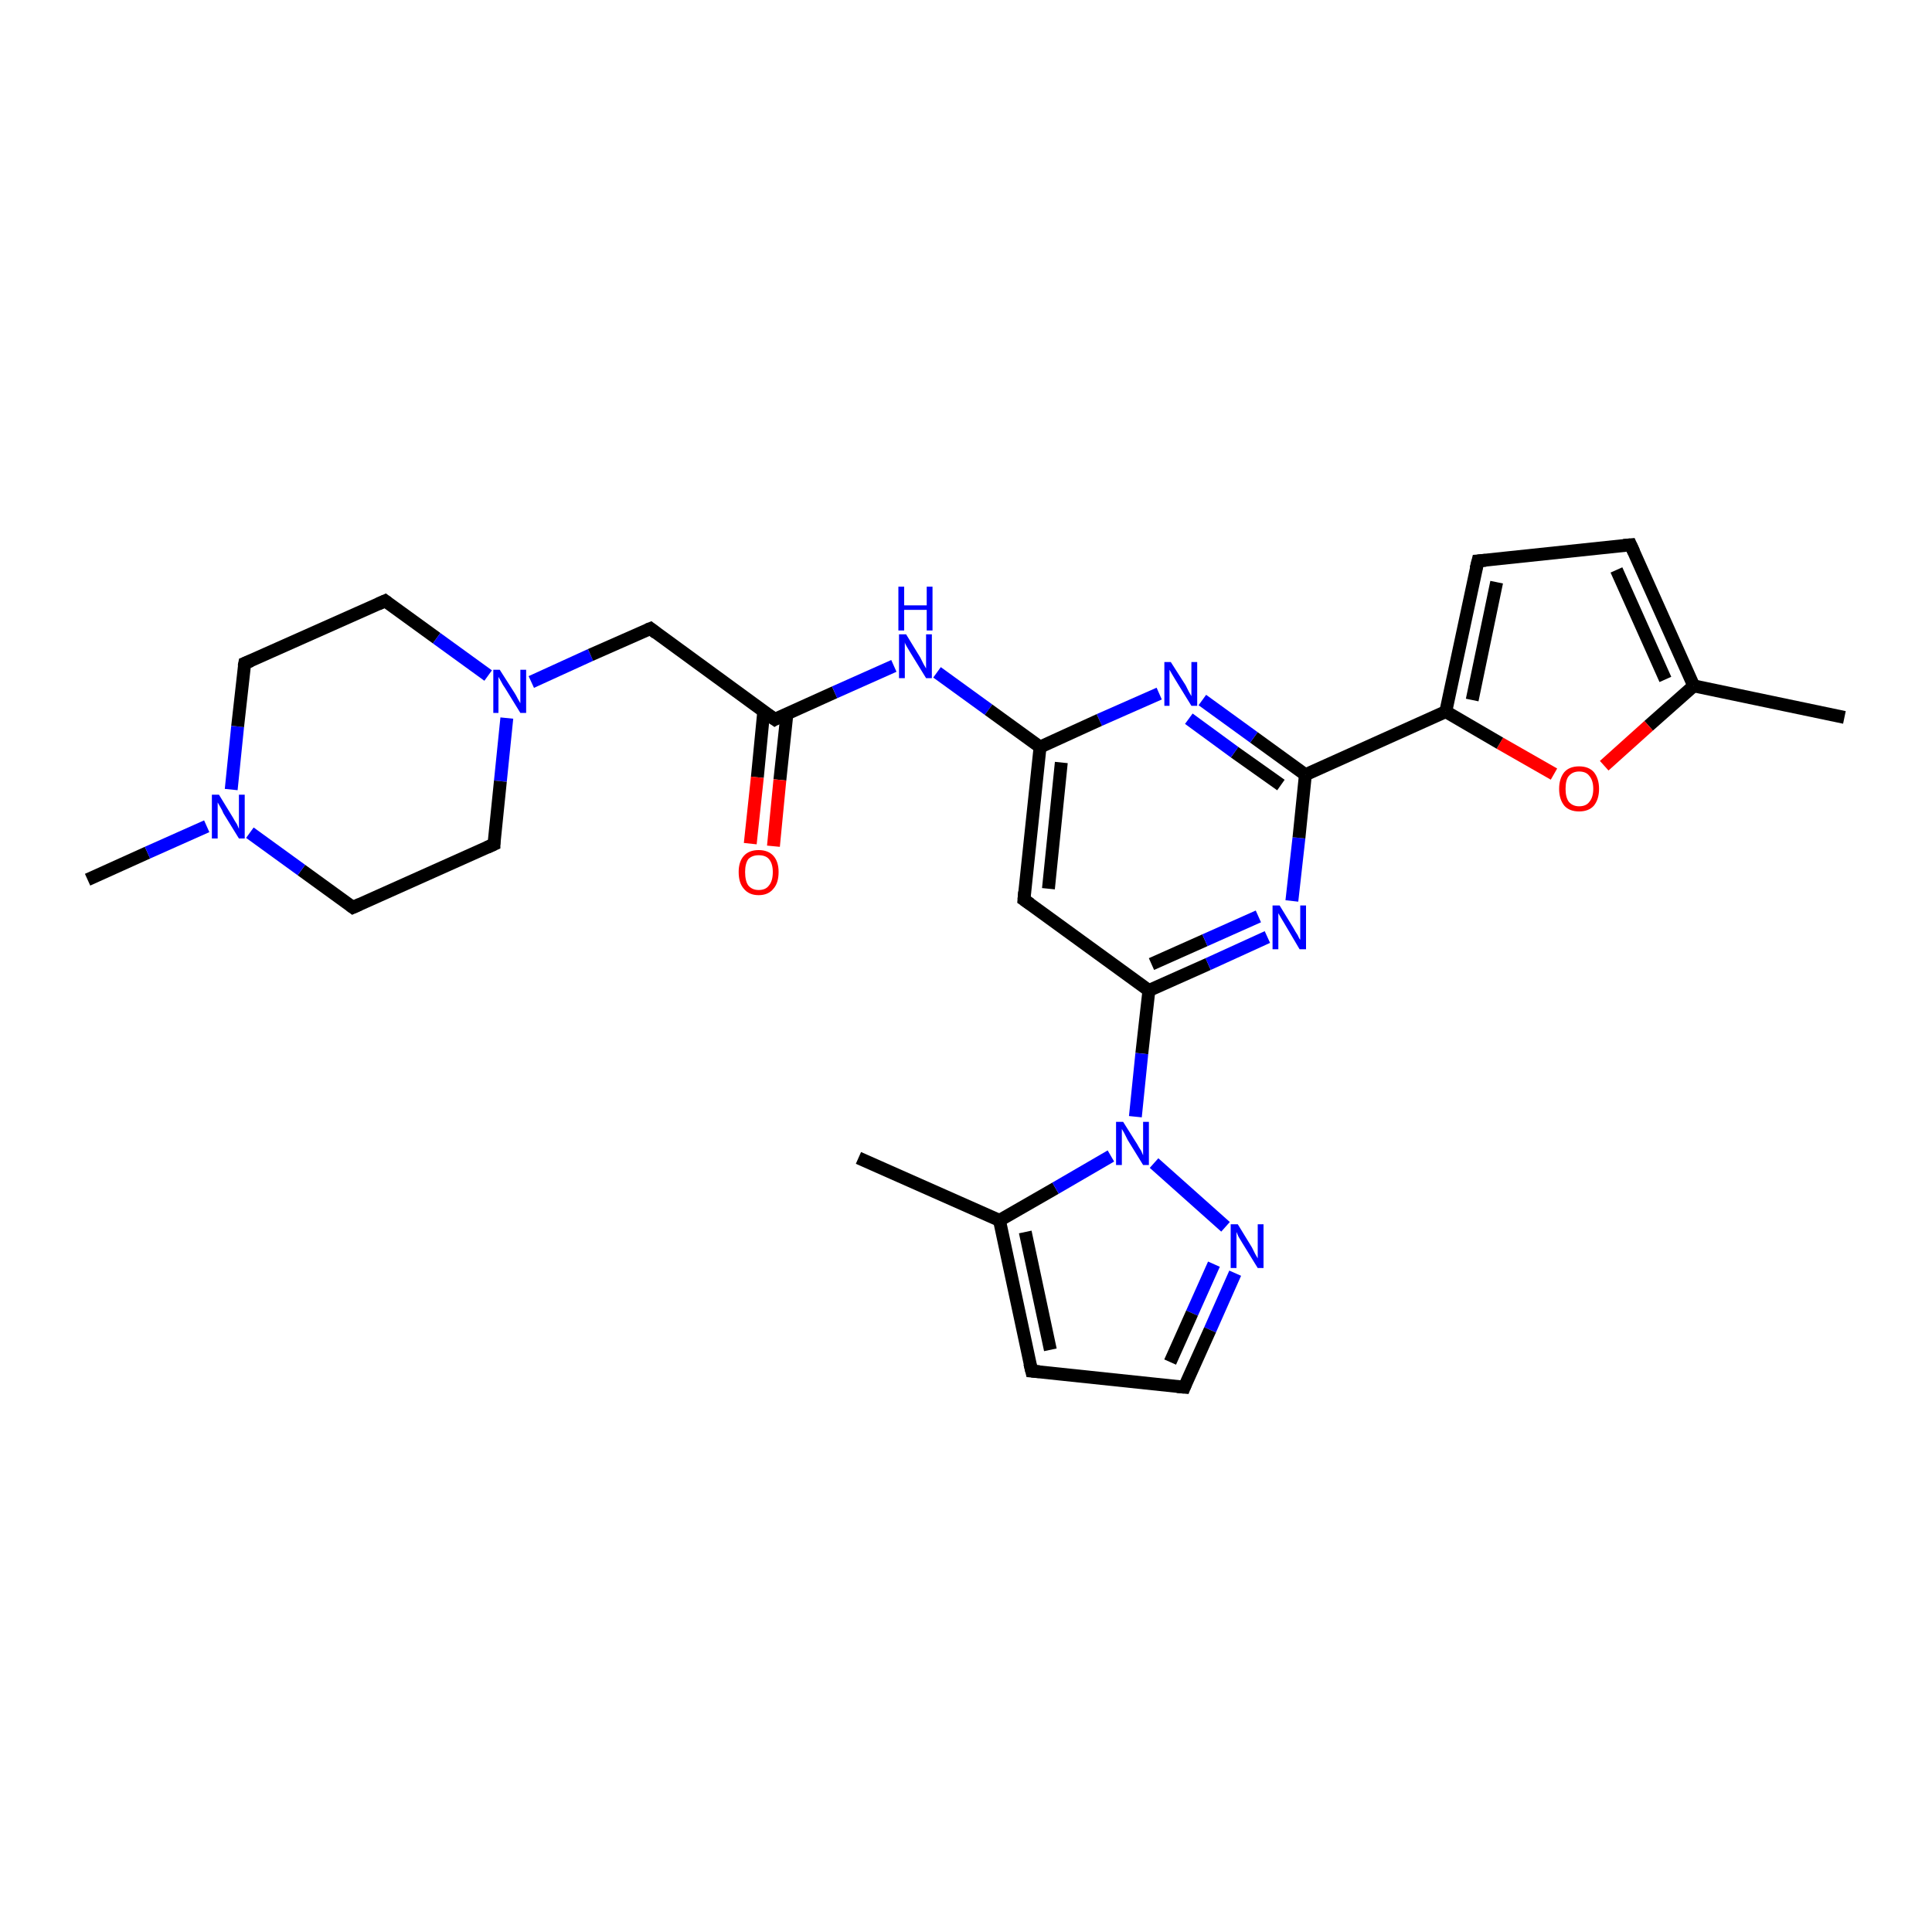 <?xml version='1.0' encoding='iso-8859-1'?>
<svg version='1.1' baseProfile='full'
              xmlns='http://www.w3.org/2000/svg'
                      xmlns:rdkit='http://www.rdkit.org/xml'
                      xmlns:xlink='http://www.w3.org/1999/xlink'
                  xml:space='preserve'
width='300px' height='300px' viewBox='0 0 300 300'>
<!-- END OF HEADER -->
<rect style='opacity:1.0;fill:#FFFFFF;stroke:none' width='300.0' height='300.0' x='0.0' y='0.0'> </rect>
<path class='bond-0 atom-0 atom-1' d='M 13.6,136.6 L 22.9,132.4' style='fill:none;fill-rule:evenodd;stroke:#000000;stroke-width:2.0px;stroke-linecap:butt;stroke-linejoin:miter;stroke-opacity:1' />
<path class='bond-0 atom-0 atom-1' d='M 22.9,132.4 L 32.1,128.3' style='fill:none;fill-rule:evenodd;stroke:#0000FF;stroke-width:2.0px;stroke-linecap:butt;stroke-linejoin:miter;stroke-opacity:1' />
<path class='bond-1 atom-1 atom-2' d='M 35.9,122.6 L 36.9,112.8' style='fill:none;fill-rule:evenodd;stroke:#0000FF;stroke-width:2.0px;stroke-linecap:butt;stroke-linejoin:miter;stroke-opacity:1' />
<path class='bond-1 atom-1 atom-2' d='M 36.9,112.8 L 38.0,103.0' style='fill:none;fill-rule:evenodd;stroke:#000000;stroke-width:2.0px;stroke-linecap:butt;stroke-linejoin:miter;stroke-opacity:1' />
<path class='bond-2 atom-2 atom-3' d='M 38.0,103.0 L 59.8,93.3' style='fill:none;fill-rule:evenodd;stroke:#000000;stroke-width:2.0px;stroke-linecap:butt;stroke-linejoin:miter;stroke-opacity:1' />
<path class='bond-3 atom-3 atom-4' d='M 59.8,93.3 L 67.8,99.1' style='fill:none;fill-rule:evenodd;stroke:#000000;stroke-width:2.0px;stroke-linecap:butt;stroke-linejoin:miter;stroke-opacity:1' />
<path class='bond-3 atom-3 atom-4' d='M 67.8,99.1 L 75.8,104.9' style='fill:none;fill-rule:evenodd;stroke:#0000FF;stroke-width:2.0px;stroke-linecap:butt;stroke-linejoin:miter;stroke-opacity:1' />
<path class='bond-4 atom-4 atom-5' d='M 82.5,105.9 L 91.7,101.7' style='fill:none;fill-rule:evenodd;stroke:#0000FF;stroke-width:2.0px;stroke-linecap:butt;stroke-linejoin:miter;stroke-opacity:1' />
<path class='bond-4 atom-4 atom-5' d='M 91.7,101.7 L 101.0,97.6' style='fill:none;fill-rule:evenodd;stroke:#000000;stroke-width:2.0px;stroke-linecap:butt;stroke-linejoin:miter;stroke-opacity:1' />
<path class='bond-5 atom-5 atom-6' d='M 101.0,97.6 L 120.3,111.7' style='fill:none;fill-rule:evenodd;stroke:#000000;stroke-width:2.0px;stroke-linecap:butt;stroke-linejoin:miter;stroke-opacity:1' />
<path class='bond-6 atom-6 atom-7' d='M 118.6,110.4 L 117.6,120.7' style='fill:none;fill-rule:evenodd;stroke:#000000;stroke-width:2.0px;stroke-linecap:butt;stroke-linejoin:miter;stroke-opacity:1' />
<path class='bond-6 atom-6 atom-7' d='M 117.6,120.7 L 116.5,131.0' style='fill:none;fill-rule:evenodd;stroke:#FF0000;stroke-width:2.0px;stroke-linecap:butt;stroke-linejoin:miter;stroke-opacity:1' />
<path class='bond-6 atom-6 atom-7' d='M 122.2,110.8 L 121.1,121.1' style='fill:none;fill-rule:evenodd;stroke:#000000;stroke-width:2.0px;stroke-linecap:butt;stroke-linejoin:miter;stroke-opacity:1' />
<path class='bond-6 atom-6 atom-7' d='M 121.1,121.1 L 120.1,131.4' style='fill:none;fill-rule:evenodd;stroke:#FF0000;stroke-width:2.0px;stroke-linecap:butt;stroke-linejoin:miter;stroke-opacity:1' />
<path class='bond-7 atom-6 atom-8' d='M 120.3,111.7 L 129.6,107.5' style='fill:none;fill-rule:evenodd;stroke:#000000;stroke-width:2.0px;stroke-linecap:butt;stroke-linejoin:miter;stroke-opacity:1' />
<path class='bond-7 atom-6 atom-8' d='M 129.6,107.5 L 138.8,103.4' style='fill:none;fill-rule:evenodd;stroke:#0000FF;stroke-width:2.0px;stroke-linecap:butt;stroke-linejoin:miter;stroke-opacity:1' />
<path class='bond-8 atom-8 atom-9' d='M 145.5,104.4 L 153.5,110.2' style='fill:none;fill-rule:evenodd;stroke:#0000FF;stroke-width:2.0px;stroke-linecap:butt;stroke-linejoin:miter;stroke-opacity:1' />
<path class='bond-8 atom-8 atom-9' d='M 153.5,110.2 L 161.5,116.0' style='fill:none;fill-rule:evenodd;stroke:#000000;stroke-width:2.0px;stroke-linecap:butt;stroke-linejoin:miter;stroke-opacity:1' />
<path class='bond-9 atom-9 atom-10' d='M 161.5,116.0 L 159.0,139.7' style='fill:none;fill-rule:evenodd;stroke:#000000;stroke-width:2.0px;stroke-linecap:butt;stroke-linejoin:miter;stroke-opacity:1' />
<path class='bond-9 atom-9 atom-10' d='M 164.8,118.4 L 162.8,138.0' style='fill:none;fill-rule:evenodd;stroke:#000000;stroke-width:2.0px;stroke-linecap:butt;stroke-linejoin:miter;stroke-opacity:1' />
<path class='bond-10 atom-10 atom-11' d='M 159.0,139.7 L 178.4,153.8' style='fill:none;fill-rule:evenodd;stroke:#000000;stroke-width:2.0px;stroke-linecap:butt;stroke-linejoin:miter;stroke-opacity:1' />
<path class='bond-11 atom-11 atom-12' d='M 178.4,153.8 L 187.6,149.7' style='fill:none;fill-rule:evenodd;stroke:#000000;stroke-width:2.0px;stroke-linecap:butt;stroke-linejoin:miter;stroke-opacity:1' />
<path class='bond-11 atom-11 atom-12' d='M 187.6,149.7 L 196.8,145.5' style='fill:none;fill-rule:evenodd;stroke:#0000FF;stroke-width:2.0px;stroke-linecap:butt;stroke-linejoin:miter;stroke-opacity:1' />
<path class='bond-11 atom-11 atom-12' d='M 178.8,149.7 L 187.1,146.0' style='fill:none;fill-rule:evenodd;stroke:#000000;stroke-width:2.0px;stroke-linecap:butt;stroke-linejoin:miter;stroke-opacity:1' />
<path class='bond-11 atom-11 atom-12' d='M 187.1,146.0 L 195.4,142.3' style='fill:none;fill-rule:evenodd;stroke:#0000FF;stroke-width:2.0px;stroke-linecap:butt;stroke-linejoin:miter;stroke-opacity:1' />
<path class='bond-12 atom-12 atom-13' d='M 200.6,139.9 L 201.7,130.1' style='fill:none;fill-rule:evenodd;stroke:#0000FF;stroke-width:2.0px;stroke-linecap:butt;stroke-linejoin:miter;stroke-opacity:1' />
<path class='bond-12 atom-12 atom-13' d='M 201.7,130.1 L 202.7,120.3' style='fill:none;fill-rule:evenodd;stroke:#000000;stroke-width:2.0px;stroke-linecap:butt;stroke-linejoin:miter;stroke-opacity:1' />
<path class='bond-13 atom-13 atom-14' d='M 202.7,120.3 L 194.7,114.5' style='fill:none;fill-rule:evenodd;stroke:#000000;stroke-width:2.0px;stroke-linecap:butt;stroke-linejoin:miter;stroke-opacity:1' />
<path class='bond-13 atom-13 atom-14' d='M 194.7,114.5 L 186.7,108.7' style='fill:none;fill-rule:evenodd;stroke:#0000FF;stroke-width:2.0px;stroke-linecap:butt;stroke-linejoin:miter;stroke-opacity:1' />
<path class='bond-13 atom-13 atom-14' d='M 198.9,121.9 L 191.7,116.8' style='fill:none;fill-rule:evenodd;stroke:#000000;stroke-width:2.0px;stroke-linecap:butt;stroke-linejoin:miter;stroke-opacity:1' />
<path class='bond-13 atom-13 atom-14' d='M 191.7,116.8 L 184.6,111.6' style='fill:none;fill-rule:evenodd;stroke:#0000FF;stroke-width:2.0px;stroke-linecap:butt;stroke-linejoin:miter;stroke-opacity:1' />
<path class='bond-14 atom-13 atom-15' d='M 202.7,120.3 L 224.5,110.5' style='fill:none;fill-rule:evenodd;stroke:#000000;stroke-width:2.0px;stroke-linecap:butt;stroke-linejoin:miter;stroke-opacity:1' />
<path class='bond-15 atom-15 atom-16' d='M 224.5,110.5 L 229.5,87.1' style='fill:none;fill-rule:evenodd;stroke:#000000;stroke-width:2.0px;stroke-linecap:butt;stroke-linejoin:miter;stroke-opacity:1' />
<path class='bond-15 atom-15 atom-16' d='M 228.6,108.7 L 232.4,90.4' style='fill:none;fill-rule:evenodd;stroke:#000000;stroke-width:2.0px;stroke-linecap:butt;stroke-linejoin:miter;stroke-opacity:1' />
<path class='bond-16 atom-16 atom-17' d='M 229.5,87.1 L 253.2,84.6' style='fill:none;fill-rule:evenodd;stroke:#000000;stroke-width:2.0px;stroke-linecap:butt;stroke-linejoin:miter;stroke-opacity:1' />
<path class='bond-17 atom-17 atom-18' d='M 253.2,84.6 L 263.0,106.5' style='fill:none;fill-rule:evenodd;stroke:#000000;stroke-width:2.0px;stroke-linecap:butt;stroke-linejoin:miter;stroke-opacity:1' />
<path class='bond-17 atom-17 atom-18' d='M 251.0,88.5 L 258.6,105.5' style='fill:none;fill-rule:evenodd;stroke:#000000;stroke-width:2.0px;stroke-linecap:butt;stroke-linejoin:miter;stroke-opacity:1' />
<path class='bond-18 atom-18 atom-19' d='M 263.0,106.5 L 286.4,111.4' style='fill:none;fill-rule:evenodd;stroke:#000000;stroke-width:2.0px;stroke-linecap:butt;stroke-linejoin:miter;stroke-opacity:1' />
<path class='bond-19 atom-18 atom-20' d='M 263.0,106.5 L 256.0,112.7' style='fill:none;fill-rule:evenodd;stroke:#000000;stroke-width:2.0px;stroke-linecap:butt;stroke-linejoin:miter;stroke-opacity:1' />
<path class='bond-19 atom-18 atom-20' d='M 256.0,112.7 L 249.1,118.9' style='fill:none;fill-rule:evenodd;stroke:#FF0000;stroke-width:2.0px;stroke-linecap:butt;stroke-linejoin:miter;stroke-opacity:1' />
<path class='bond-20 atom-11 atom-21' d='M 178.4,153.8 L 177.3,163.6' style='fill:none;fill-rule:evenodd;stroke:#000000;stroke-width:2.0px;stroke-linecap:butt;stroke-linejoin:miter;stroke-opacity:1' />
<path class='bond-20 atom-11 atom-21' d='M 177.3,163.6 L 176.3,173.4' style='fill:none;fill-rule:evenodd;stroke:#0000FF;stroke-width:2.0px;stroke-linecap:butt;stroke-linejoin:miter;stroke-opacity:1' />
<path class='bond-21 atom-21 atom-22' d='M 179.2,180.6 L 190.3,190.5' style='fill:none;fill-rule:evenodd;stroke:#0000FF;stroke-width:2.0px;stroke-linecap:butt;stroke-linejoin:miter;stroke-opacity:1' />
<path class='bond-22 atom-22 atom-23' d='M 191.8,197.7 L 187.9,206.5' style='fill:none;fill-rule:evenodd;stroke:#0000FF;stroke-width:2.0px;stroke-linecap:butt;stroke-linejoin:miter;stroke-opacity:1' />
<path class='bond-22 atom-22 atom-23' d='M 187.9,206.5 L 183.9,215.4' style='fill:none;fill-rule:evenodd;stroke:#000000;stroke-width:2.0px;stroke-linecap:butt;stroke-linejoin:miter;stroke-opacity:1' />
<path class='bond-22 atom-22 atom-23' d='M 188.5,196.3 L 185.1,203.9' style='fill:none;fill-rule:evenodd;stroke:#0000FF;stroke-width:2.0px;stroke-linecap:butt;stroke-linejoin:miter;stroke-opacity:1' />
<path class='bond-22 atom-22 atom-23' d='M 185.1,203.9 L 181.7,211.5' style='fill:none;fill-rule:evenodd;stroke:#000000;stroke-width:2.0px;stroke-linecap:butt;stroke-linejoin:miter;stroke-opacity:1' />
<path class='bond-23 atom-23 atom-24' d='M 183.9,215.4 L 160.2,212.9' style='fill:none;fill-rule:evenodd;stroke:#000000;stroke-width:2.0px;stroke-linecap:butt;stroke-linejoin:miter;stroke-opacity:1' />
<path class='bond-24 atom-24 atom-25' d='M 160.2,212.9 L 155.2,189.5' style='fill:none;fill-rule:evenodd;stroke:#000000;stroke-width:2.0px;stroke-linecap:butt;stroke-linejoin:miter;stroke-opacity:1' />
<path class='bond-24 atom-24 atom-25' d='M 163.1,209.6 L 159.2,191.3' style='fill:none;fill-rule:evenodd;stroke:#000000;stroke-width:2.0px;stroke-linecap:butt;stroke-linejoin:miter;stroke-opacity:1' />
<path class='bond-25 atom-25 atom-26' d='M 155.2,189.5 L 133.3,179.8' style='fill:none;fill-rule:evenodd;stroke:#000000;stroke-width:2.0px;stroke-linecap:butt;stroke-linejoin:miter;stroke-opacity:1' />
<path class='bond-26 atom-4 atom-27' d='M 78.7,111.5 L 77.7,121.3' style='fill:none;fill-rule:evenodd;stroke:#0000FF;stroke-width:2.0px;stroke-linecap:butt;stroke-linejoin:miter;stroke-opacity:1' />
<path class='bond-26 atom-4 atom-27' d='M 77.7,121.3 L 76.7,131.1' style='fill:none;fill-rule:evenodd;stroke:#000000;stroke-width:2.0px;stroke-linecap:butt;stroke-linejoin:miter;stroke-opacity:1' />
<path class='bond-27 atom-27 atom-28' d='M 76.7,131.1 L 54.8,140.9' style='fill:none;fill-rule:evenodd;stroke:#000000;stroke-width:2.0px;stroke-linecap:butt;stroke-linejoin:miter;stroke-opacity:1' />
<path class='bond-28 atom-28 atom-1' d='M 54.8,140.9 L 46.8,135.1' style='fill:none;fill-rule:evenodd;stroke:#000000;stroke-width:2.0px;stroke-linecap:butt;stroke-linejoin:miter;stroke-opacity:1' />
<path class='bond-28 atom-28 atom-1' d='M 46.8,135.1 L 38.8,129.3' style='fill:none;fill-rule:evenodd;stroke:#0000FF;stroke-width:2.0px;stroke-linecap:butt;stroke-linejoin:miter;stroke-opacity:1' />
<path class='bond-29 atom-14 atom-9' d='M 180.0,107.7 L 170.7,111.8' style='fill:none;fill-rule:evenodd;stroke:#0000FF;stroke-width:2.0px;stroke-linecap:butt;stroke-linejoin:miter;stroke-opacity:1' />
<path class='bond-29 atom-14 atom-9' d='M 170.7,111.8 L 161.5,116.0' style='fill:none;fill-rule:evenodd;stroke:#000000;stroke-width:2.0px;stroke-linecap:butt;stroke-linejoin:miter;stroke-opacity:1' />
<path class='bond-30 atom-20 atom-15' d='M 241.3,120.2 L 232.9,115.4' style='fill:none;fill-rule:evenodd;stroke:#FF0000;stroke-width:2.0px;stroke-linecap:butt;stroke-linejoin:miter;stroke-opacity:1' />
<path class='bond-30 atom-20 atom-15' d='M 232.9,115.4 L 224.5,110.5' style='fill:none;fill-rule:evenodd;stroke:#000000;stroke-width:2.0px;stroke-linecap:butt;stroke-linejoin:miter;stroke-opacity:1' />
<path class='bond-31 atom-25 atom-21' d='M 155.2,189.5 L 163.9,184.5' style='fill:none;fill-rule:evenodd;stroke:#000000;stroke-width:2.0px;stroke-linecap:butt;stroke-linejoin:miter;stroke-opacity:1' />
<path class='bond-31 atom-25 atom-21' d='M 163.9,184.5 L 172.5,179.5' style='fill:none;fill-rule:evenodd;stroke:#0000FF;stroke-width:2.0px;stroke-linecap:butt;stroke-linejoin:miter;stroke-opacity:1' />
<path d='M 37.9,103.5 L 38.0,103.0 L 39.0,102.6' style='fill:none;stroke:#000000;stroke-width:2.0px;stroke-linecap:butt;stroke-linejoin:miter;stroke-opacity:1;' />
<path d='M 58.7,93.8 L 59.8,93.3 L 60.2,93.6' style='fill:none;stroke:#000000;stroke-width:2.0px;stroke-linecap:butt;stroke-linejoin:miter;stroke-opacity:1;' />
<path d='M 100.5,97.8 L 101.0,97.6 L 101.9,98.3' style='fill:none;stroke:#000000;stroke-width:2.0px;stroke-linecap:butt;stroke-linejoin:miter;stroke-opacity:1;' />
<path d='M 119.3,111.0 L 120.3,111.7 L 120.8,111.4' style='fill:none;stroke:#000000;stroke-width:2.0px;stroke-linecap:butt;stroke-linejoin:miter;stroke-opacity:1;' />
<path d='M 159.1,138.5 L 159.0,139.7 L 160.0,140.4' style='fill:none;stroke:#000000;stroke-width:2.0px;stroke-linecap:butt;stroke-linejoin:miter;stroke-opacity:1;' />
<path d='M 229.2,88.3 L 229.5,87.1 L 230.7,87.0' style='fill:none;stroke:#000000;stroke-width:2.0px;stroke-linecap:butt;stroke-linejoin:miter;stroke-opacity:1;' />
<path d='M 252.1,84.7 L 253.2,84.6 L 253.7,85.7' style='fill:none;stroke:#000000;stroke-width:2.0px;stroke-linecap:butt;stroke-linejoin:miter;stroke-opacity:1;' />
<path d='M 184.1,214.9 L 183.9,215.4 L 182.8,215.3' style='fill:none;stroke:#000000;stroke-width:2.0px;stroke-linecap:butt;stroke-linejoin:miter;stroke-opacity:1;' />
<path d='M 161.4,213.0 L 160.2,212.9 L 159.9,211.7' style='fill:none;stroke:#000000;stroke-width:2.0px;stroke-linecap:butt;stroke-linejoin:miter;stroke-opacity:1;' />
<path d='M 76.7,130.6 L 76.7,131.1 L 75.6,131.6' style='fill:none;stroke:#000000;stroke-width:2.0px;stroke-linecap:butt;stroke-linejoin:miter;stroke-opacity:1;' />
<path d='M 55.9,140.4 L 54.8,140.9 L 54.4,140.6' style='fill:none;stroke:#000000;stroke-width:2.0px;stroke-linecap:butt;stroke-linejoin:miter;stroke-opacity:1;' />
<path class='atom-1' d='M 34.0 123.4
L 36.2 127.0
Q 36.4 127.4, 36.8 128.0
Q 37.1 128.7, 37.1 128.7
L 37.1 123.4
L 38.0 123.4
L 38.0 130.2
L 37.1 130.2
L 34.7 126.3
Q 34.5 125.8, 34.2 125.3
Q 33.9 124.8, 33.8 124.6
L 33.8 130.2
L 32.9 130.2
L 32.9 123.4
L 34.0 123.4
' fill='#0000FF'/>
<path class='atom-4' d='M 77.6 104.0
L 79.9 107.6
Q 80.1 107.9, 80.4 108.5
Q 80.8 109.2, 80.8 109.2
L 80.8 104.0
L 81.7 104.0
L 81.7 110.7
L 80.8 110.7
L 78.4 106.8
Q 78.1 106.4, 77.8 105.8
Q 77.5 105.3, 77.4 105.1
L 77.4 110.7
L 76.6 110.7
L 76.6 104.0
L 77.6 104.0
' fill='#0000FF'/>
<path class='atom-7' d='M 114.7 135.4
Q 114.7 133.8, 115.5 132.9
Q 116.3 132.0, 117.8 132.0
Q 119.3 132.0, 120.1 132.9
Q 120.9 133.8, 120.9 135.4
Q 120.9 137.1, 120.1 138.0
Q 119.3 139.0, 117.8 139.0
Q 116.3 139.0, 115.5 138.0
Q 114.7 137.1, 114.7 135.4
M 117.8 138.2
Q 118.9 138.2, 119.4 137.5
Q 120.0 136.8, 120.0 135.4
Q 120.0 134.1, 119.4 133.4
Q 118.9 132.8, 117.8 132.8
Q 116.8 132.8, 116.2 133.4
Q 115.7 134.1, 115.7 135.4
Q 115.7 136.8, 116.2 137.5
Q 116.8 138.2, 117.8 138.2
' fill='#FF0000'/>
<path class='atom-8' d='M 140.7 98.5
L 142.9 102.1
Q 143.1 102.5, 143.4 103.1
Q 143.8 103.8, 143.8 103.8
L 143.8 98.5
L 144.7 98.5
L 144.7 105.3
L 143.8 105.3
L 141.4 101.4
Q 141.1 100.9, 140.8 100.4
Q 140.5 99.9, 140.5 99.7
L 140.5 105.3
L 139.6 105.3
L 139.6 98.5
L 140.7 98.5
' fill='#0000FF'/>
<path class='atom-8' d='M 139.5 91.1
L 140.4 91.1
L 140.4 94.0
L 143.9 94.0
L 143.9 91.1
L 144.8 91.1
L 144.8 97.9
L 143.9 97.9
L 143.9 94.7
L 140.4 94.7
L 140.4 97.9
L 139.5 97.9
L 139.5 91.1
' fill='#0000FF'/>
<path class='atom-12' d='M 198.7 140.6
L 200.9 144.2
Q 201.1 144.6, 201.5 145.2
Q 201.8 145.9, 201.9 145.9
L 201.9 140.6
L 202.8 140.6
L 202.8 147.4
L 201.8 147.4
L 199.5 143.5
Q 199.2 143.0, 198.9 142.5
Q 198.6 142.0, 198.5 141.8
L 198.5 147.4
L 197.6 147.4
L 197.6 140.6
L 198.7 140.6
' fill='#0000FF'/>
<path class='atom-14' d='M 181.8 102.8
L 184.1 106.4
Q 184.3 106.8, 184.6 107.4
Q 185.0 108.1, 185.0 108.1
L 185.0 102.8
L 185.9 102.8
L 185.9 109.6
L 185.0 109.6
L 182.6 105.7
Q 182.3 105.2, 182.0 104.7
Q 181.7 104.2, 181.6 104.0
L 181.6 109.6
L 180.8 109.6
L 180.8 102.8
L 181.8 102.8
' fill='#0000FF'/>
<path class='atom-20' d='M 242.1 122.5
Q 242.1 120.9, 242.9 119.9
Q 243.7 119.0, 245.2 119.0
Q 246.7 119.0, 247.5 119.9
Q 248.3 120.9, 248.3 122.5
Q 248.3 124.1, 247.5 125.1
Q 246.7 126.0, 245.2 126.0
Q 243.7 126.0, 242.9 125.1
Q 242.1 124.1, 242.1 122.5
M 245.2 125.2
Q 246.3 125.2, 246.8 124.5
Q 247.4 123.8, 247.4 122.5
Q 247.4 121.2, 246.8 120.5
Q 246.3 119.8, 245.2 119.8
Q 244.2 119.8, 243.6 120.5
Q 243.1 121.1, 243.1 122.5
Q 243.1 123.8, 243.6 124.5
Q 244.2 125.2, 245.2 125.2
' fill='#FF0000'/>
<path class='atom-21' d='M 174.4 174.2
L 176.6 177.7
Q 176.8 178.1, 177.2 178.7
Q 177.5 179.4, 177.5 179.4
L 177.5 174.2
L 178.4 174.2
L 178.4 180.9
L 177.5 180.9
L 175.1 177.0
Q 174.9 176.6, 174.6 176.0
Q 174.3 175.5, 174.2 175.3
L 174.2 180.9
L 173.3 180.9
L 173.3 174.2
L 174.4 174.2
' fill='#0000FF'/>
<path class='atom-22' d='M 192.2 190.1
L 194.4 193.7
Q 194.6 194.1, 194.9 194.7
Q 195.3 195.4, 195.3 195.4
L 195.3 190.1
L 196.2 190.1
L 196.2 196.9
L 195.3 196.9
L 192.9 193.0
Q 192.6 192.5, 192.3 192.0
Q 192.1 191.5, 192.0 191.3
L 192.0 196.9
L 191.1 196.9
L 191.1 190.1
L 192.2 190.1
' fill='#0000FF'/>
</svg>
